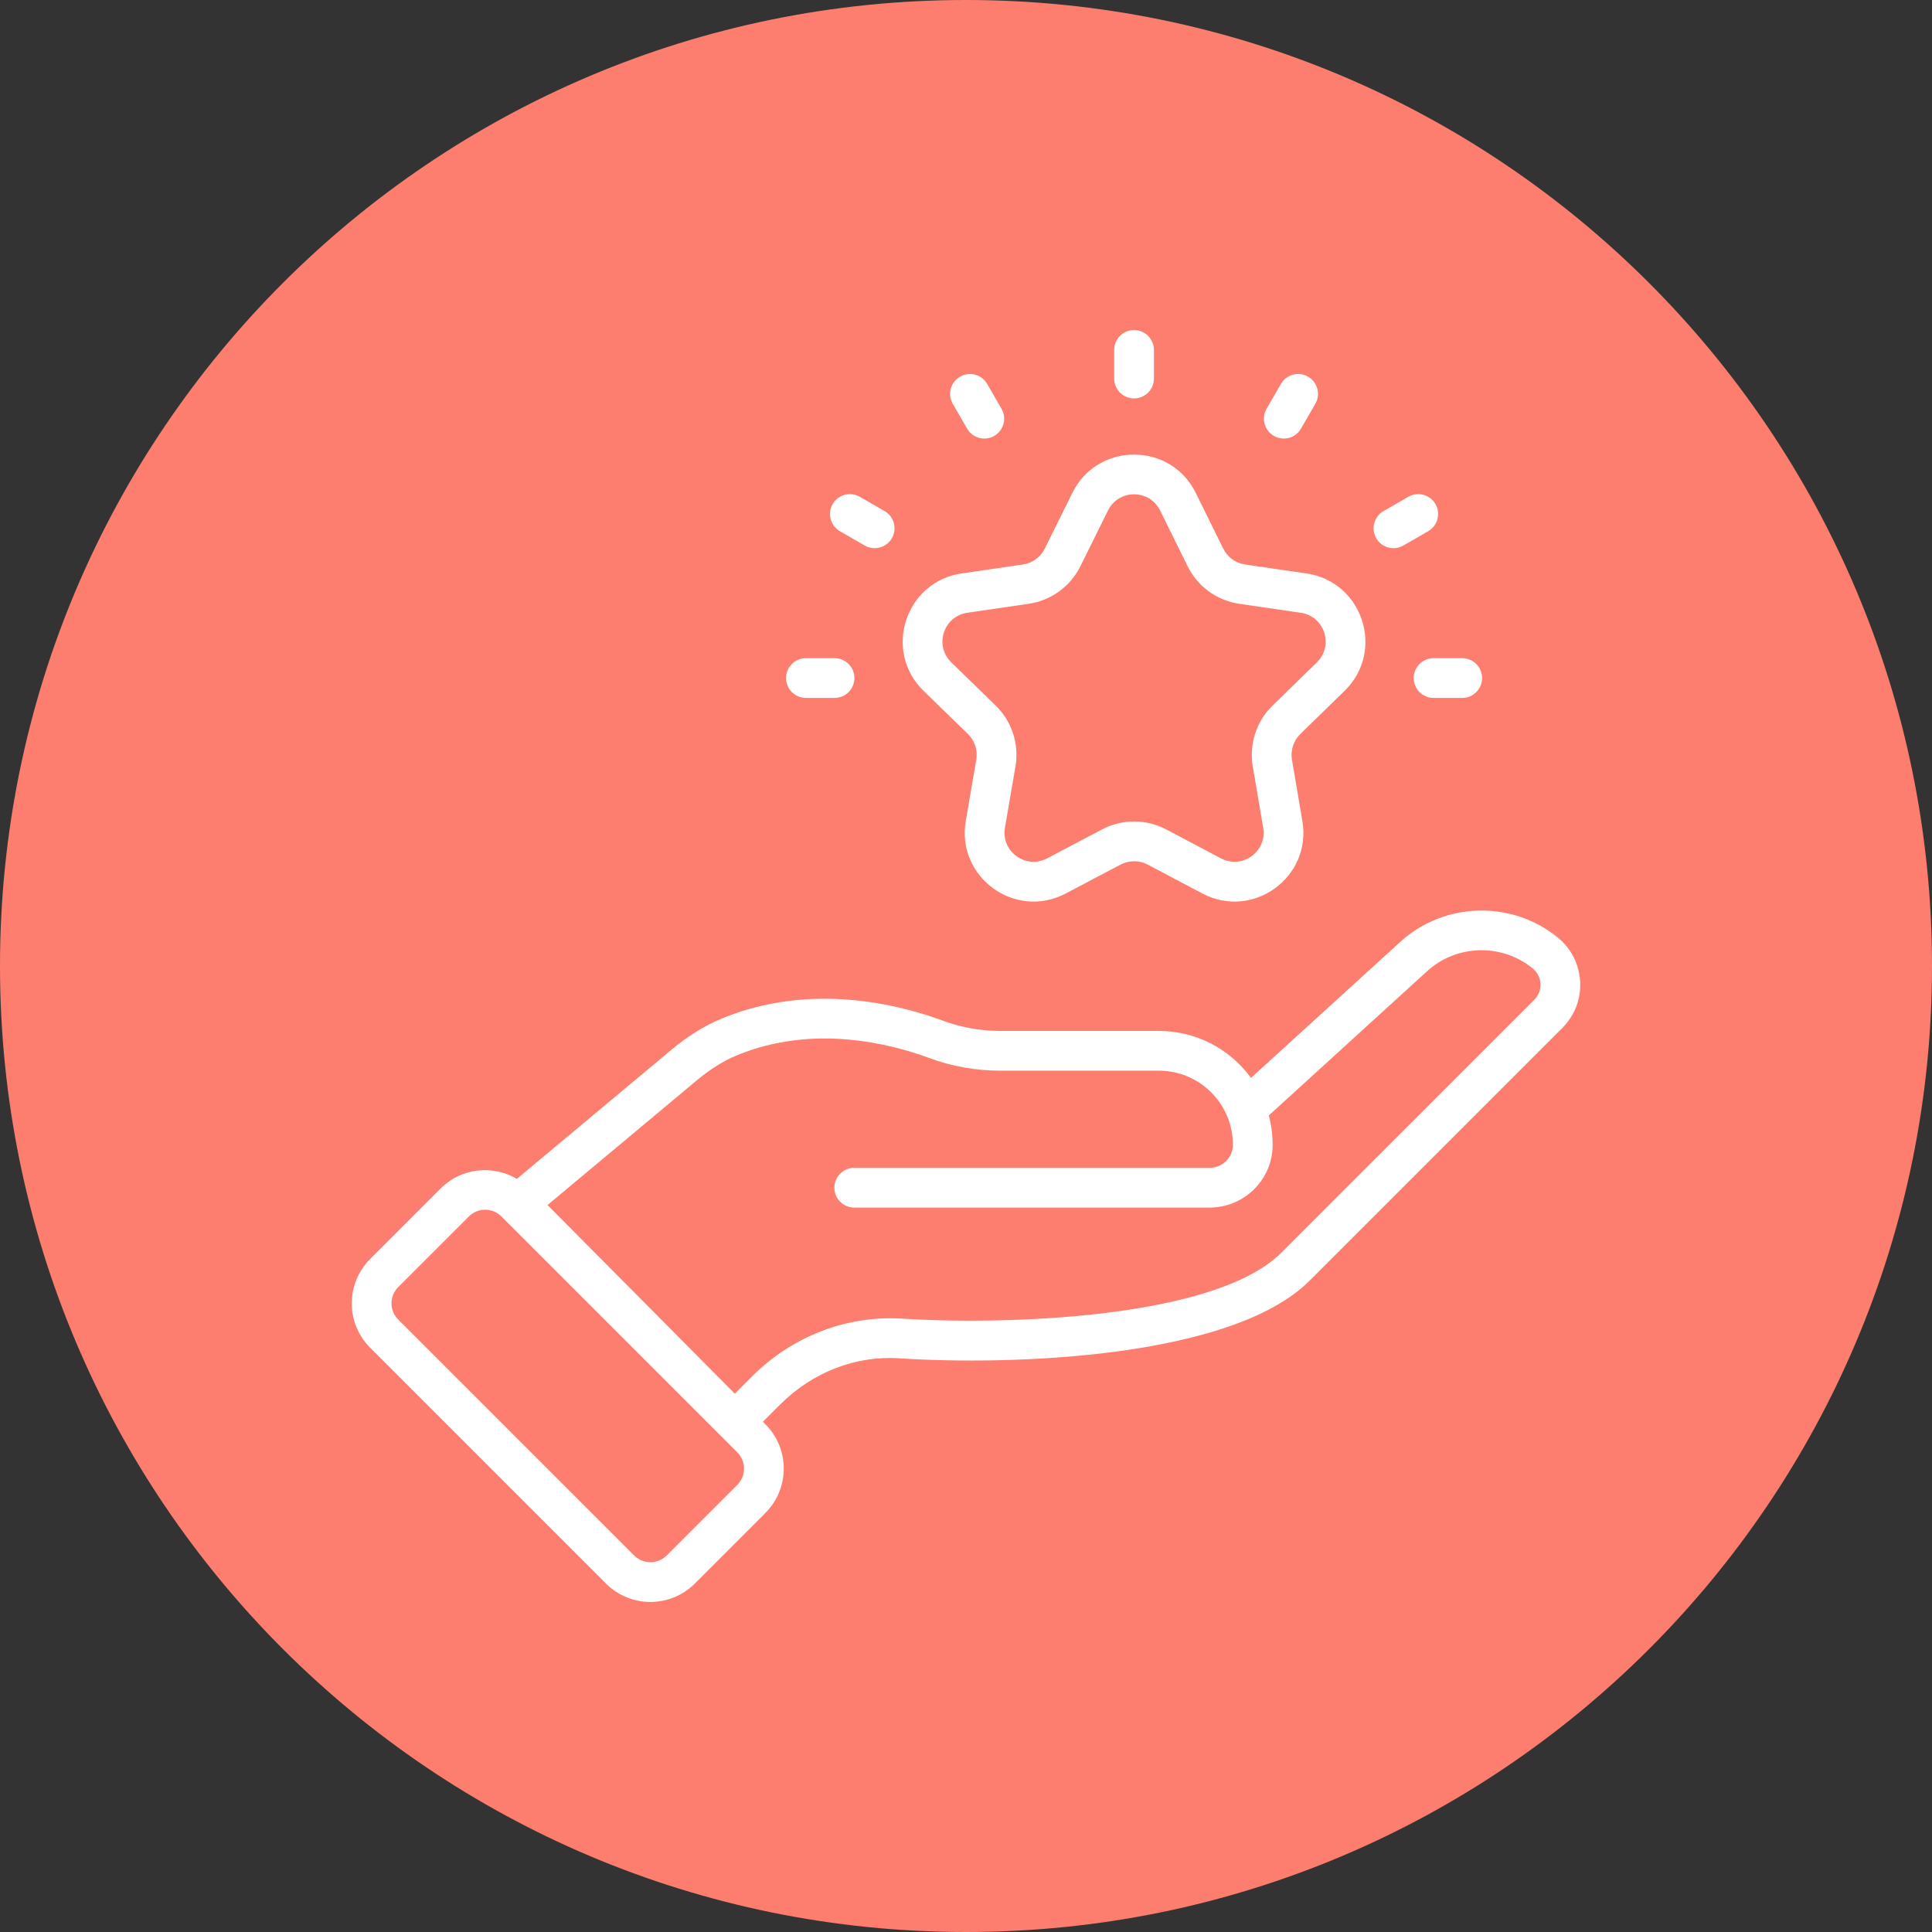 <svg width="82" height="82" viewBox="0 0 82 82" fill="none" xmlns="http://www.w3.org/2000/svg">
<rect x="0" y="0" width="82" height="82" fill="#333333" stroke="none"/>
<g clip-path="url(#clip0_64_20)">
<path d="M41 82C63.644 82 82 63.644 82 41C82 18.356 63.644 0 41 0C18.356 0 0 18.356 0 41C0 63.644 18.356 82 41 82Z" fill="#FD7E6E"/>
</g>
<g clip-path="url(#clip1_64_20)">
<path d="M66.131 39.804C64.182 38.199 61.304 38.27 59.437 39.972L53.096 45.75C52.193 44.511 50.763 43.756 49.18 43.756H42.468C41.622 43.756 40.803 43.611 40.034 43.326C38.139 42.624 34.399 41.675 30.63 43.231C29.913 43.528 29.197 43.971 28.502 44.551L21.938 50.035C20.918 49.434 19.584 49.562 18.709 50.437L15.71 53.436C14.67 54.475 14.669 56.16 15.71 57.2L25.723 67.214C26.759 68.251 28.449 68.251 29.487 67.214L32.486 64.214C33.524 63.176 33.524 61.488 32.486 60.45L32.38 60.344L33.114 59.61C34.48 58.245 36.318 57.526 38.167 57.651C42.856 57.957 52.266 57.675 55.587 54.352L66.315 43.624C67.391 42.549 67.307 40.774 66.131 39.804ZM31.294 63.021L28.295 66.02C27.914 66.4 27.296 66.399 26.916 66.021L16.902 56.007C16.902 56.007 16.902 56.007 16.902 56.006C16.523 55.629 16.52 55.012 16.902 54.629L19.902 51.63C20.283 51.249 20.899 51.25 21.28 51.63C21.589 51.938 31.459 61.809 31.294 61.643C31.674 62.025 31.675 62.639 31.294 63.021ZM65.122 42.432L54.394 53.159C51.504 56.05 42.295 56.229 38.277 55.967C35.947 55.822 33.63 56.709 31.922 58.417L31.188 59.151C20.295 48.181 24.052 51.965 23.239 51.146L29.583 45.846C30.146 45.377 30.715 45.022 31.274 44.791C34.51 43.456 37.783 44.291 39.447 44.908C40.404 45.263 41.421 45.443 42.468 45.443H49.18C50.949 45.443 52.341 46.883 52.327 48.606C52.323 49.135 51.882 49.566 51.343 49.566H36.256C35.79 49.566 35.413 49.944 35.413 50.41C35.413 50.876 35.79 51.253 36.256 51.253H51.343C52.805 51.253 54.003 50.071 54.014 48.619C54.017 48.183 53.963 47.756 53.852 47.343L60.573 41.219C61.823 40.078 63.75 40.031 65.058 41.108C65.469 41.446 65.495 42.058 65.122 42.432Z" fill="white"/>
<path d="M41.081 31.152C41.372 31.436 41.505 31.844 41.436 32.245L40.99 34.846C40.582 37.222 43.079 39.056 45.232 37.923L47.56 36.696C47.921 36.506 48.352 36.506 48.712 36.696L51.032 37.922C53.174 39.054 55.682 37.235 55.277 34.851L54.835 32.243C54.767 31.843 54.9 31.436 55.19 31.153L57.069 29.321C58.801 27.631 57.844 24.688 55.45 24.339L52.846 23.959C52.444 23.9 52.097 23.648 51.917 23.283L50.753 20.923C49.682 18.749 46.586 18.753 45.515 20.919L44.343 23.285C44.163 23.648 43.816 23.9 43.415 23.958L40.815 24.338C38.42 24.687 37.464 27.635 39.2 29.323L41.081 31.152ZM41.059 26.007L43.658 25.627C44.608 25.49 45.429 24.894 45.855 24.033L47.026 21.667C47.48 20.751 48.786 20.75 49.24 21.669L50.404 24.029C50.828 24.892 51.65 25.489 52.602 25.628L55.207 26.008C56.22 26.157 56.625 27.398 55.891 28.113L54.012 29.945C53.325 30.615 53.011 31.58 53.171 32.525L53.614 35.133C53.785 36.144 52.728 36.907 51.821 36.431L49.5 35.205C48.647 34.754 47.627 34.753 46.773 35.203L44.445 36.431C43.536 36.91 42.479 36.14 42.653 35.131L43.099 32.53C43.262 31.58 42.947 30.613 42.256 29.943L40.376 28.113C39.641 27.397 40.045 26.156 41.059 26.007Z" fill="white"/>
<path d="M48.133 16.91C48.599 16.91 48.976 16.533 48.976 16.067V14.852C48.976 14.386 48.599 14.008 48.133 14.008C47.667 14.008 47.289 14.386 47.289 14.852V16.067C47.289 16.533 47.667 16.91 48.133 16.91Z" fill="white"/>
<path d="M41.046 18.191C41.281 18.599 41.8 18.73 42.198 18.5C42.602 18.267 42.74 17.751 42.507 17.348L41.899 16.296C41.667 15.891 41.15 15.753 40.747 15.987C40.344 16.22 40.206 16.736 40.439 17.139L41.046 18.191Z" fill="white"/>
<path d="M35.65 22.547L36.702 23.154C37.106 23.386 37.621 23.247 37.854 22.845C38.087 22.441 37.948 21.925 37.545 21.692L36.493 21.085C36.088 20.851 35.573 20.991 35.341 21.394C35.108 21.798 35.246 22.313 35.65 22.547Z" fill="white"/>
<path d="M34.206 29.622H35.42C35.886 29.622 36.264 29.245 36.264 28.779C36.264 28.312 35.886 27.935 35.42 27.935H34.206C33.74 27.935 33.362 28.312 33.362 28.779C33.362 29.245 33.74 29.622 34.206 29.622Z" fill="white"/>
<path d="M60.002 28.779C60.002 29.245 60.38 29.622 60.846 29.622H62.06C62.526 29.622 62.904 29.245 62.904 28.779C62.904 28.313 62.526 27.935 62.06 27.935H60.846C60.38 27.935 60.002 28.313 60.002 28.779Z" fill="white"/>
<path d="M59.564 23.154L60.616 22.547C61.019 22.313 61.158 21.798 60.925 21.394C60.691 20.991 60.176 20.851 59.773 21.085L58.721 21.692C58.317 21.925 58.179 22.441 58.412 22.845C58.645 23.248 59.16 23.386 59.564 23.154Z" fill="white"/>
<path d="M54.067 18.5C54.467 18.731 54.985 18.598 55.219 18.191L55.827 17.139C56.06 16.736 55.922 16.22 55.518 15.987C55.115 15.753 54.599 15.891 54.366 16.296L53.759 17.348C53.526 17.751 53.664 18.267 54.067 18.5Z" fill="white"/>
</g>
<defs>
<clipPath id="clip0_64_20">
<rect width="82" height="82" fill="white"/>
</clipPath>
<clipPath id="clip1_64_20">
<rect width="54" height="54" fill="white" transform="translate(14 14)"/>
</clipPath>
</defs>
</svg>
